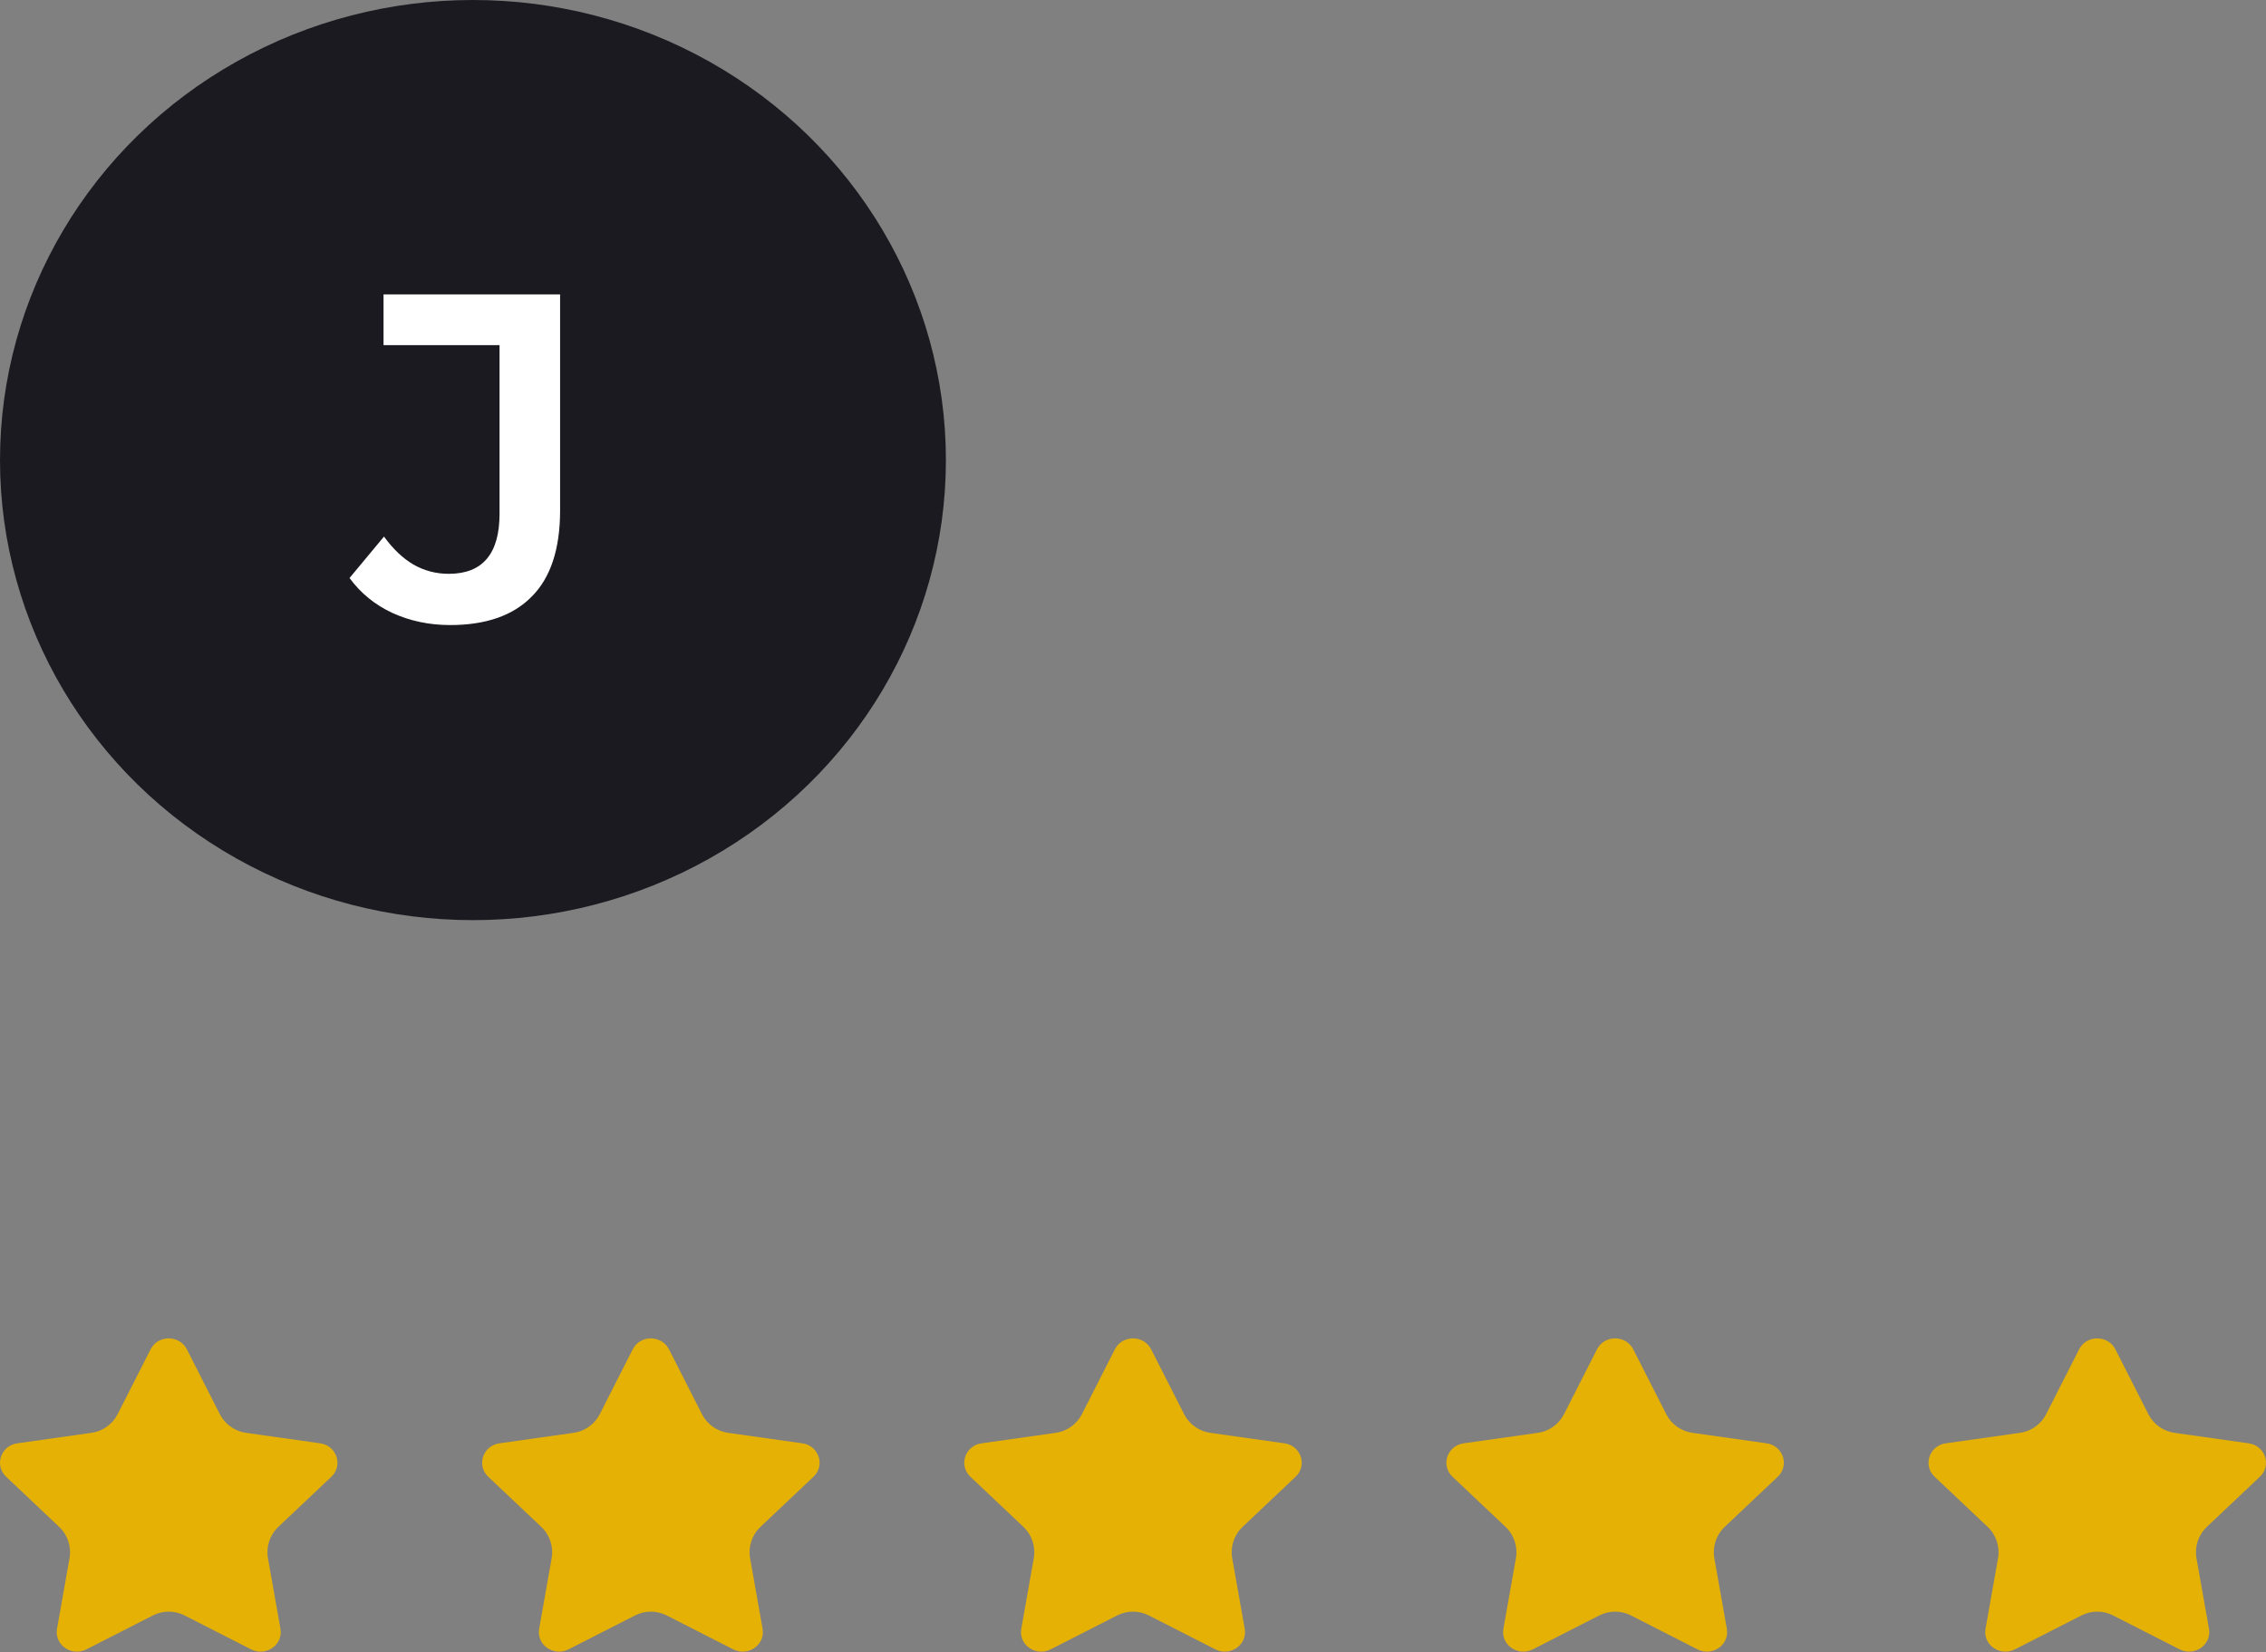 <?xml version="1.0" encoding="UTF-8"?>
<svg xmlns="http://www.w3.org/2000/svg" width="325" height="237" viewBox="0 0 325 237" fill="none">
  <rect x="0" y="0" width="325" height="237" fill="#808080" stroke="none"/>
  <path d="M298.201 193.564L293.473 202.865C292.734 204.319 291.331 205.321 289.716 205.55L279.075 207.055C276.704 207.388 275.754 210.223 277.473 211.847L285.078 219.037C286.301 220.192 286.86 221.885 286.567 223.542L284.775 233.66C284.368 235.968 286.874 237.697 288.973 236.618L298.526 231.746C299.953 231.018 301.642 231.018 303.069 231.746L312.623 236.618C314.722 237.688 317.228 235.968 316.821 233.66L315.029 223.542C314.736 221.885 315.295 220.192 316.518 219.037L324.122 211.847C325.841 210.223 324.891 207.388 322.521 207.055L311.88 205.55C310.265 205.321 308.862 204.319 308.123 202.865L303.395 193.564C302.336 191.492 299.269 191.466 298.201 193.564Z" fill="#E5B105"></path>
  <path d="M229.052 193.564L224.324 202.865C223.585 204.319 222.182 205.321 220.567 205.55L209.926 207.055C207.555 207.388 206.605 210.223 208.324 211.847L215.929 219.037C217.152 220.192 217.711 221.885 217.418 223.542L215.626 233.66C215.219 235.968 217.725 237.697 219.824 236.618L229.377 231.746C230.804 231.018 232.493 231.018 233.92 231.746L243.474 236.618C245.573 237.688 248.079 235.968 247.672 233.66L245.88 223.542C245.587 221.885 246.146 220.192 247.369 219.037L254.973 211.847C256.692 210.223 255.742 207.388 253.372 207.055L242.731 205.55C241.116 205.321 239.713 204.319 238.974 202.865L234.246 193.564C233.187 191.492 230.12 191.466 229.052 193.564Z" fill="#E5B105"></path>
  <path d="M159.903 193.564L155.175 202.865C154.436 204.319 153.033 205.321 151.418 205.55L140.777 207.055C138.406 207.388 137.457 210.223 139.176 211.847L146.78 219.037C148.003 220.192 148.562 221.885 148.269 223.542L146.477 233.66C146.07 235.968 148.576 237.697 150.675 236.618L160.229 231.746C161.655 231.018 163.345 231.018 164.771 231.746L174.325 236.618C176.424 237.688 178.93 235.968 178.523 233.66L176.731 223.542C176.438 221.885 176.997 220.192 178.22 219.037L185.825 211.847C187.544 210.223 186.594 207.388 184.223 207.055L173.582 205.55C171.967 205.321 170.564 204.319 169.825 202.865L165.097 193.564C164.038 191.492 160.971 191.466 159.903 193.564Z" fill="#E5B105"></path>
  <path d="M90.754 193.564L86.026 202.865C85.287 204.319 83.885 205.321 82.269 205.55L71.628 207.055C69.258 207.388 68.308 210.223 70.027 211.847L77.631 219.037C78.854 220.192 79.413 221.885 79.12 223.542L77.328 233.66C76.921 235.968 79.427 237.697 81.526 236.618L91.08 231.746C92.507 231.018 94.196 231.018 95.623 231.746L105.176 236.618C107.275 237.688 109.781 235.968 109.374 233.66L107.582 223.542C107.289 221.885 107.848 220.192 109.071 219.037L116.676 211.847C118.395 210.223 117.445 207.388 115.074 207.055L104.433 205.55C102.818 205.321 101.415 204.319 100.676 202.865L95.948 193.564C94.889 191.492 91.822 191.466 90.754 193.564Z" fill="#E5B105"></path>
  <path d="M21.605 193.564L16.877 202.865C16.138 204.319 14.736 205.321 13.12 205.55L2.479 207.055C0.109 207.388 -0.841 210.223 0.878 211.847L8.482 219.037C9.705 220.192 10.264 221.885 9.971 223.542L8.179 233.66C7.772 235.968 10.278 237.697 12.377 236.618L21.931 231.746C23.358 231.018 25.047 231.018 26.474 231.746L36.027 236.618C38.126 237.688 40.632 235.968 40.225 233.66L38.433 223.542C38.14 221.885 38.699 220.192 39.922 219.037L47.527 211.847C49.246 210.223 48.296 207.388 45.925 207.055L35.284 205.55C33.669 205.321 32.267 204.319 31.527 202.865L26.799 193.564C25.74 191.492 22.673 191.466 21.605 193.564Z" fill="#E5B105"></path>
  <ellipse cx="67.833" cy="66" rx="67.833" ry="66" fill="#1B1A20"></ellipse>
  <path d="M64.563 89.668C61.579 89.668 58.817 89.089 56.278 87.931C53.784 86.773 51.735 85.103 50.131 82.92L55.076 76.973C56.367 78.755 57.771 80.091 59.285 80.982C60.844 81.873 62.537 82.319 64.363 82.319C69.218 82.319 71.646 79.445 71.646 73.699V49.512H55.009V42.23H80.332V73.232C80.332 78.755 78.973 82.875 76.256 85.592C73.583 88.31 69.686 89.668 64.563 89.668Z" fill="white"></path>
</svg>
